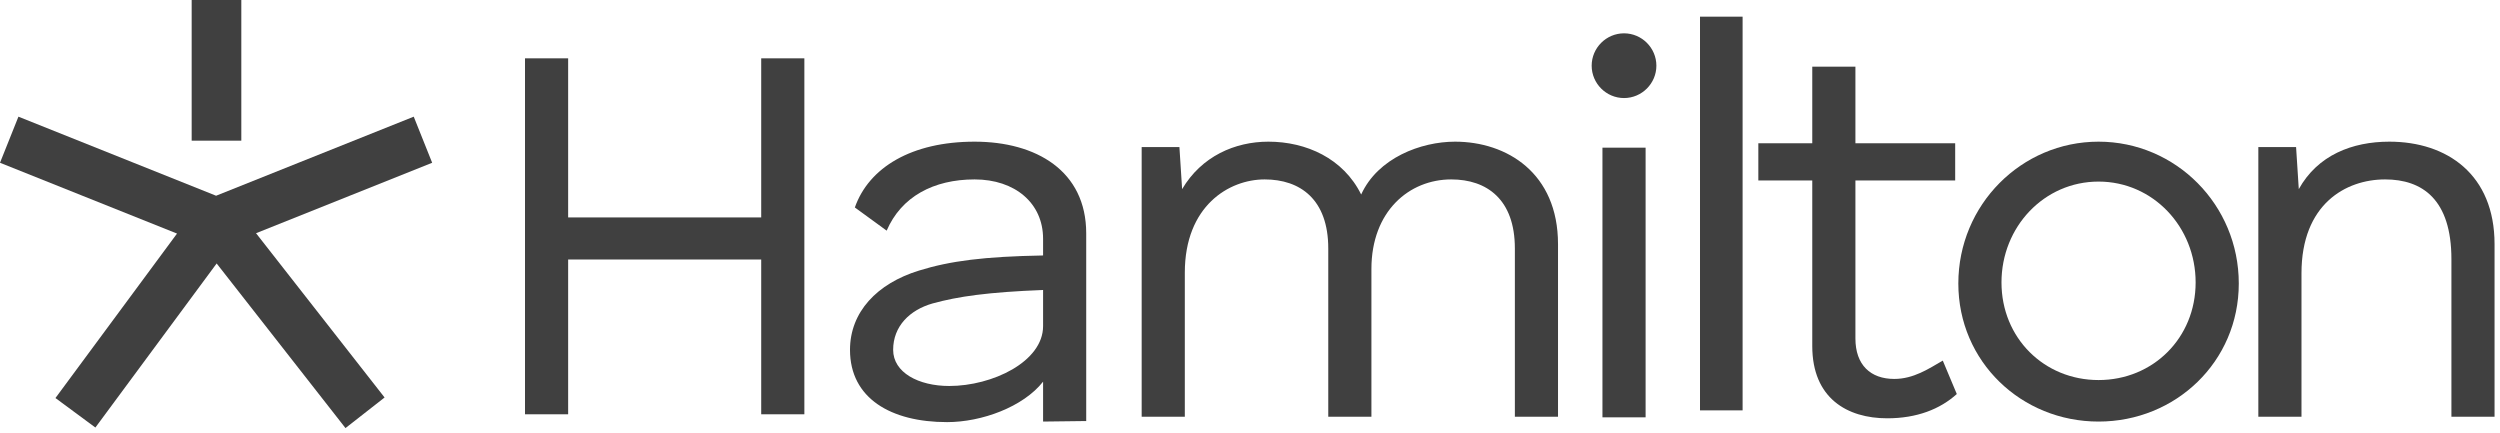 <svg xmlns="http://www.w3.org/2000/svg" xmlns:xlink="http://www.w3.org/1999/xlink" viewBox="0 0 150 26" id="svg12680750934"><path d="M 10.621 14.014 L 0 9.766 L 1.106 7 L 12.965 11.744 L 24.824 7 L 25.93 9.766 L 15.362 13.993 L 23.075 23.849 L 20.729 25.685 L 12.999 15.808 L 5.723 25.652 L 3.327 23.882 Z" fill="rgb(64, 64, 64)"></path><path d="M 11.5 8.44 L 11.5 0 L 14.479 0 L 14.479 8.44 Z" fill="rgb(64, 64, 64)"></path><path d="M 143.363 8.5 C 146.826 8.5 149.673 10.474 149.673 14.648 L 149.673 25.003 L 147.085 25.003 L 147.085 15.554 C 147.085 11.962 145.337 10.765 143.105 10.765 C 140.742 10.765 138.089 12.254 138.089 16.396 L 138.089 25.003 L 135.5 25.003 L 135.5 8.824 L 137.765 8.824 L 137.927 11.348 C 139.06 9.309 141.131 8.5 143.363 8.5 Z" fill="rgb(64, 64, 64)"></path><path d="M 117.5 17.01 C 117.5 12.286 121.286 8.5 125.913 8.5 C 130.541 8.5 134.327 12.286 134.327 17.01 C 134.327 21.702 130.541 25.294 125.913 25.294 C 121.286 25.294 117.5 21.702 117.5 17.01 Z M 120.089 16.946 C 120.089 20.279 122.645 22.803 125.913 22.803 C 129.182 22.803 131.738 20.279 131.738 16.946 C 131.738 13.613 129.182 10.895 125.913 10.895 C 122.645 10.895 120.089 13.613 120.089 16.946 Z" fill="rgb(64, 64, 64)"></path><path d="M 48.262 3.5 L 48.262 24.857 L 45.673 24.857 L 45.673 15.57 L 34.089 15.57 L 34.089 24.857 L 31.5 24.857 L 31.5 3.5 L 34.089 3.5 L 34.089 13.046 L 45.673 13.046 L 45.673 3.5 Z" fill="rgb(64, 64, 64)"></path><path d="M 58.475 8.5 C 62.164 8.5 65.173 10.247 65.173 14.001 L 65.173 21.961 L 65.173 25.262 L 62.585 25.294 L 62.585 22.9 C 61.387 24.421 58.896 25.327 56.825 25.327 C 53.459 25.327 51 23.903 51 20.991 C 51 18.725 52.618 17.01 55.142 16.234 C 57.019 15.651 59.057 15.392 62.585 15.328 L 62.585 14.325 C 62.585 12.189 60.902 10.765 58.475 10.765 C 56.016 10.765 54.074 11.801 53.2 13.839 L 51.291 12.448 C 52.133 10.053 54.689 8.5 58.475 8.5 Z M 53.589 20.991 C 53.589 22.35 55.11 23.159 56.954 23.159 C 59.543 23.159 62.585 21.702 62.585 19.567 L 62.585 17.399 C 59.284 17.528 57.472 17.787 55.951 18.208 C 54.592 18.596 53.589 19.567 53.589 20.991 Z" fill="rgb(64, 64, 64)"></path><path d="M 87.301 8.5 C 90.407 8.5 93.481 10.377 93.481 14.648 L 93.481 25.003 L 90.892 25.003 L 90.892 14.907 C 90.892 11.962 89.21 10.765 87.074 10.765 C 84.55 10.765 82.285 12.674 82.285 16.137 L 82.285 25.003 L 79.696 25.003 L 79.696 14.907 C 79.696 11.962 78.013 10.765 75.878 10.765 C 73.742 10.765 71.089 12.351 71.089 16.363 L 71.089 25.003 L 68.5 25.003 L 68.5 8.824 L 70.765 8.824 L 70.927 11.348 C 72.092 9.374 74.098 8.5 76.104 8.5 C 78.37 8.5 80.602 9.503 81.67 11.671 C 82.673 9.471 85.262 8.5 87.301 8.5 Z" fill="rgb(64, 64, 64)"></path><path d="M 97.442 5.883 C 96.374 5.883 95.5 5.009 95.5 3.942 C 95.5 2.874 96.374 2 97.442 2 C 98.509 2 99.383 2.874 99.383 3.942 C 99.383 5.009 98.509 5.883 97.442 5.883 Z M 96.147 25.04 L 96.147 8.86 L 98.736 8.86 L 98.736 25.04 Z" fill="rgb(64, 64, 64)"></path><path d="M 102 1 L 104.556 1 L 104.556 24.622 L 102 24.622 Z" fill="rgb(64, 64, 64)"></path><path d="M 111.325 20.309 C 111.325 21.895 112.231 22.736 113.655 22.736 C 114.819 22.736 115.725 22.121 116.567 21.636 L 117.408 23.642 C 116.405 24.548 115.013 25.098 113.234 25.098 C 110.839 25.098 108.736 23.901 108.736 20.762 L 108.736 10.828 L 105.5 10.828 L 105.5 8.595 L 108.736 8.595 L 108.736 4 L 111.325 4 L 111.325 8.595 L 117.311 8.595 L 117.311 10.828 L 111.325 10.828 Z" fill="rgb(64, 64, 64)"></path></svg>